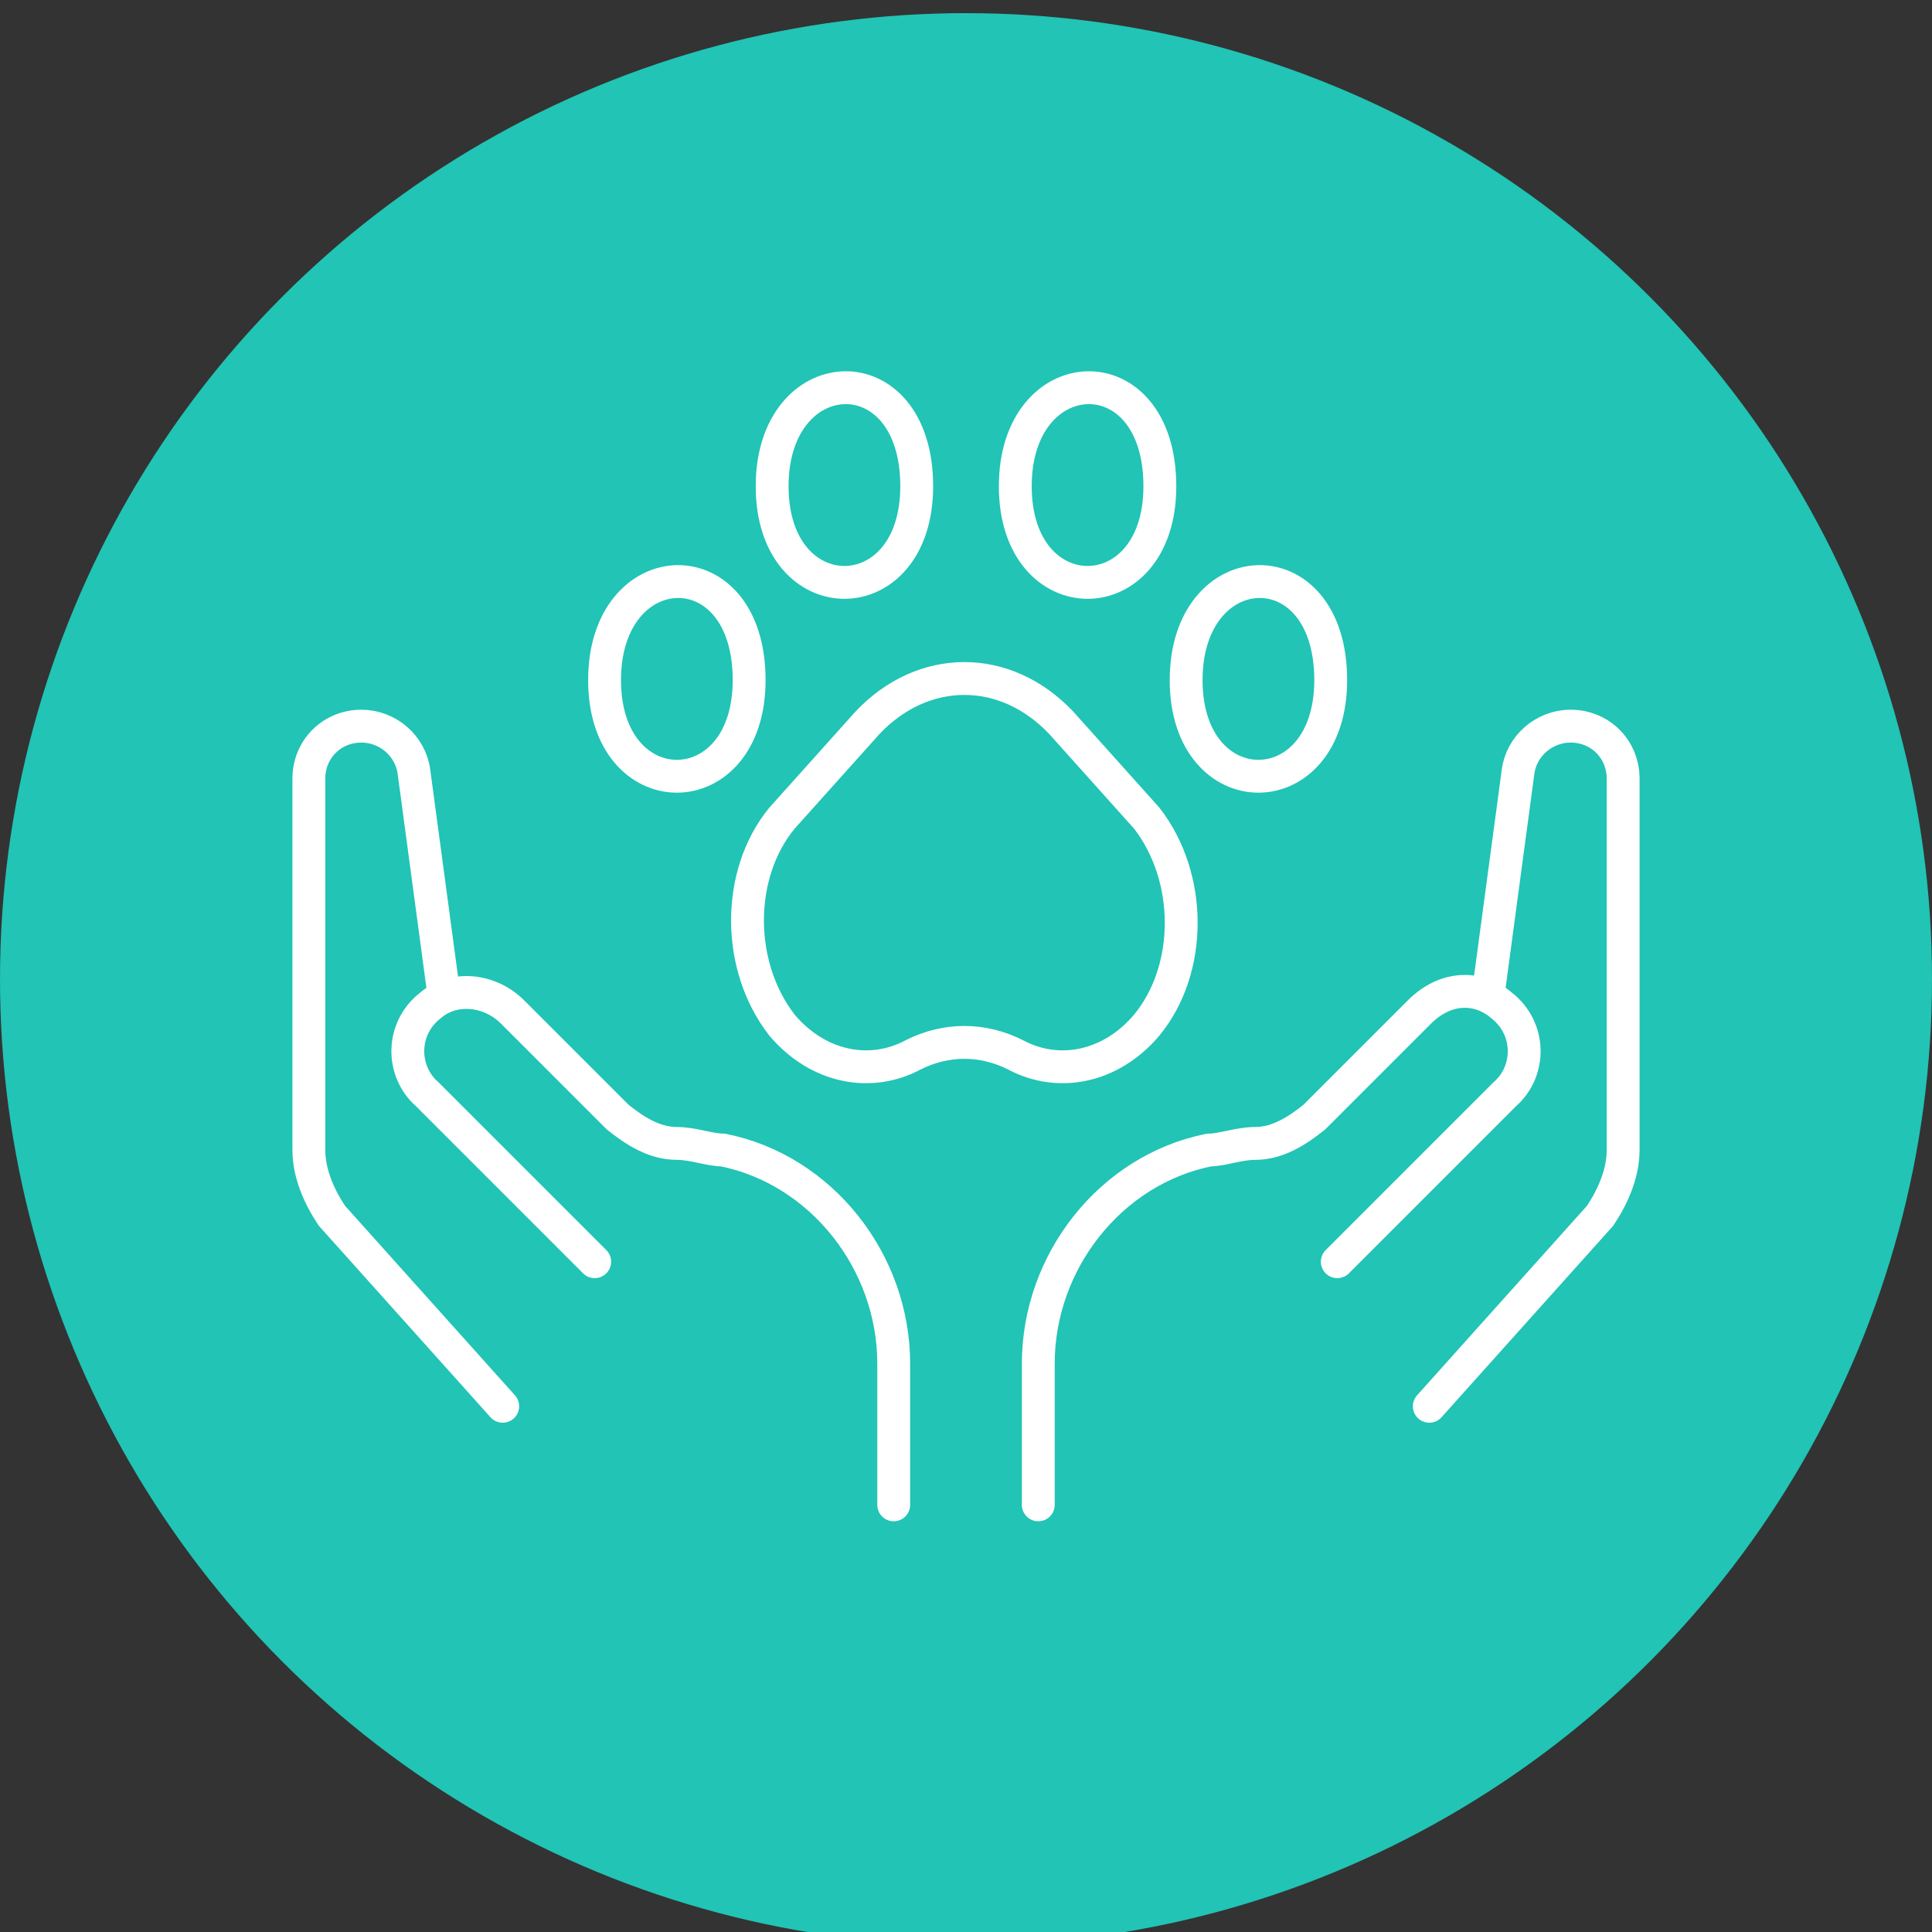 <?xml version="1.0" encoding="UTF-8"?>
<svg id="Layer_1" data-name="Layer 1" xmlns="http://www.w3.org/2000/svg" version="1.1" viewBox="0 0 58.8 58.8">
  <rect x="0" y="0" width="58.8" height="58.8" fill="#333333" stroke="none"/>
  <defs>
    <style>
      .cls-1 {
        fill: #21c4b5;
        stroke-width: 0px;
      }

      .cls-2 {
        fill: none;
        stroke: #fff;
        stroke-linecap: round;
        stroke-linejoin: round;
      }
    </style>
  </defs>
  <circle class="cls-1" cx="29.4" cy="29.8" r="29.4"/>
  <g>
    <path class="cls-2" d="M13.5,30.2l-.9-6.7c-.1-.8-.8-1.4-1.6-1.4h0c-.9,0-1.6.7-1.6,1.6v11.3c0,.7.3,1.4.7,2l5.2,5.8"/>
    <path class="cls-2" d="M27.2,45.8v-4.3c0-3.1-2.2-5.9-5.2-6.5-.4,0-.9-.2-1.4-.2-.7,0-1.3-.4-1.8-.8l-3.2-3.2c-.7-.7-1.8-.8-2.5-.2-.9.7-.9,2-.1,2.7l5.1,5.1"/>
    <path class="cls-2" d="M45.3,30.2l.9-6.7c.1-.8.8-1.4,1.6-1.4h0c.9,0,1.6.7,1.6,1.6v11.3c0,.7-.3,1.4-.7,2l-5.2,5.8"/>
    <path class="cls-2" d="M31.6,45.8v-4.3c0-3.1,2.2-5.9,5.2-6.5.4,0,.9-.2,1.4-.2.7,0,1.3-.4,1.8-.8.9-.9,2.4-2.4,3.2-3.2s1.8-.8,2.5-.2c.9.7.9,2,.1,2.7l-5.1,5.1"/>
    <path class="cls-2" d="M23.8,24.9c-1.4,1.7-1.4,4.5,0,6.3,1.1,1.3,2.7,1.6,4,.9,1-.5,2.1-.5,3.1,0,1.3.7,2.9.4,4-.9,1.4-1.7,1.4-4.5,0-6.3l-2.6-2.9c-1.7-1.8-4.2-1.8-5.9,0l-2.6,2.9Z"/>
    <path class="cls-2" d="M22.8,20.7c0,3.9-4.4,3.9-4.4,0s4.4-4.1,4.4,0Z"/>
    <path class="cls-2" d="M27.9,14.8c0,3.9-4.4,3.9-4.4,0s4.4-4.1,4.4,0Z"/>
    <path class="cls-2" d="M35.3,14.8c0,3.9-4.4,3.9-4.4,0s4.4-4.1,4.4,0Z"/>
    <path class="cls-2" d="M40.5,20.7c0,3.9-4.4,3.9-4.4,0s4.4-4.1,4.4,0Z"/>
  </g>
</svg>
